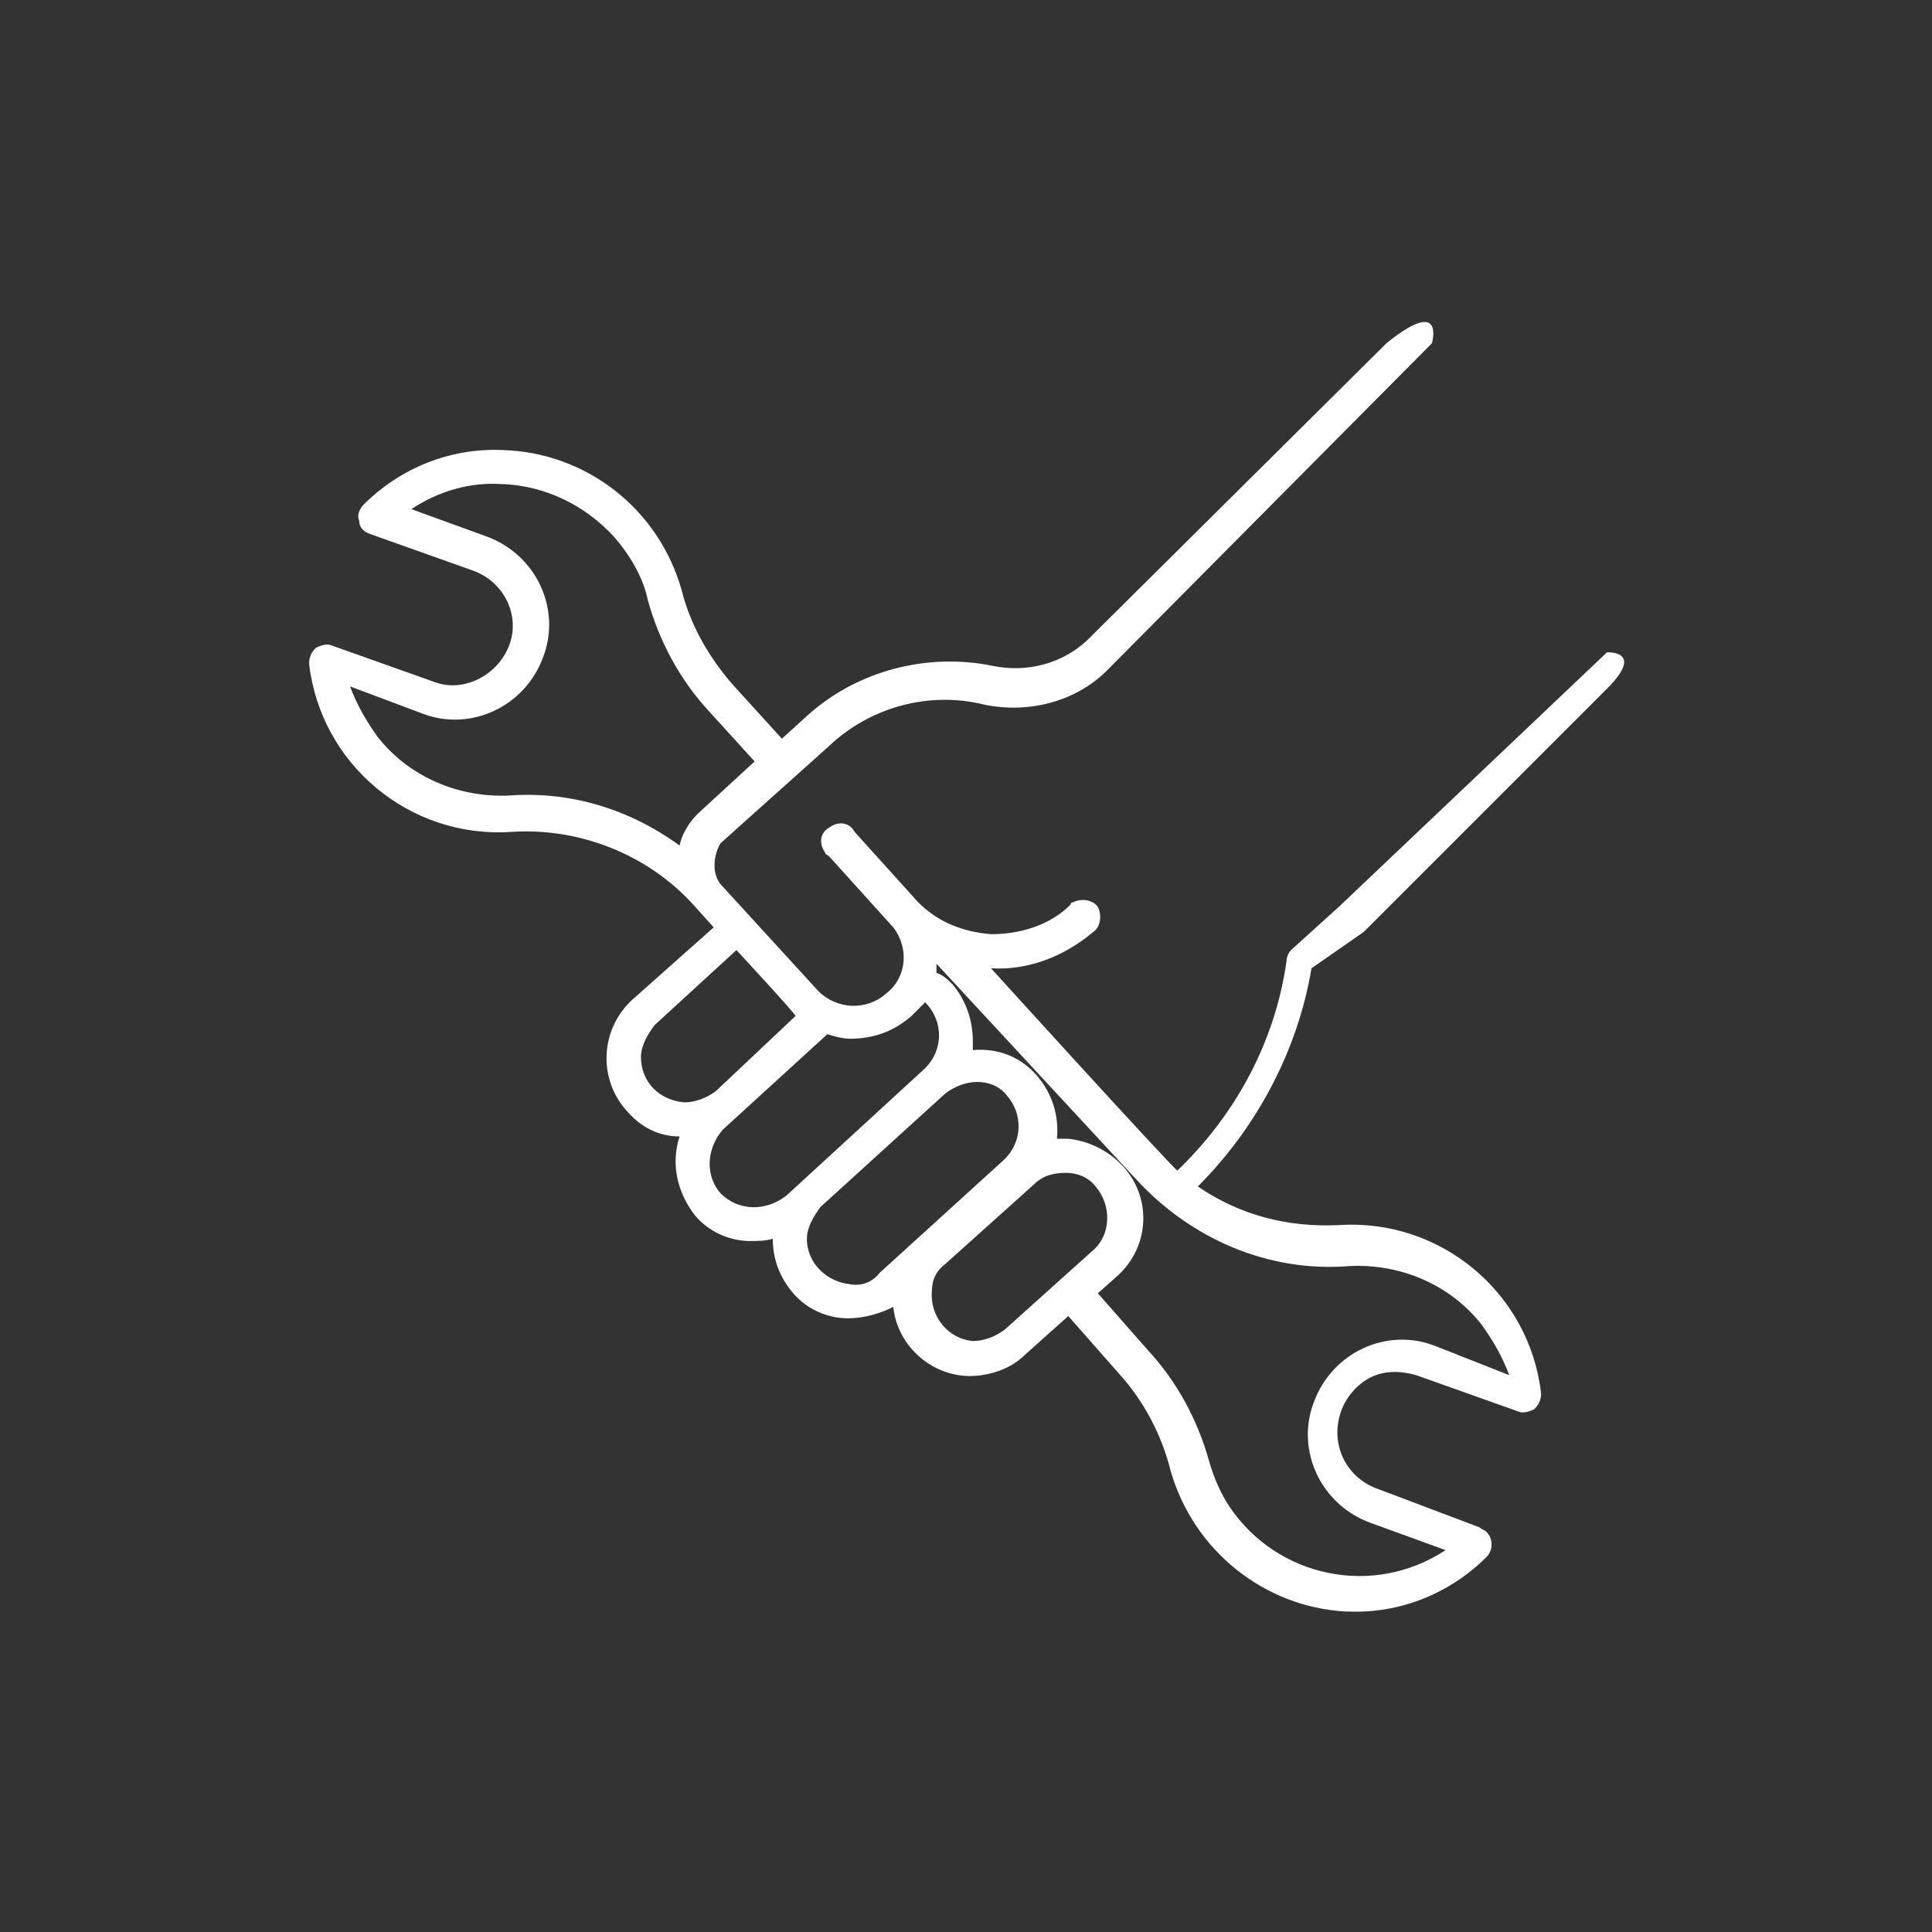 <?xml version="1.0" encoding="utf-8"?>
<!-- Generator: Adobe Illustrator 23.0.0, SVG Export Plug-In . SVG Version: 6.00 Build 0)  -->
<svg version="1.1" id="Layer_1" xmlns="http://www.w3.org/2000/svg" xmlns:xlink="http://www.w3.org/1999/xlink" x="0px" y="0px"
	 viewBox="0 0 85 85" style="enable-background:new 0 0 85 85;" xml:space="preserve">
<rect x="0" y="0" width="85" height="85" fill="#333333" stroke="none"/>
<style type="text/css">
	.st0{fill:#FFFFFF;}
</style>
<path class="st0" d="M61,15.1L47.8,28.2c-1.1,1-2.6,1.4-4.1,1.1l0,0c-2.9-0.6-6,0.2-8.2,2.2l-1.1,1l-2-2.2c-1.1-1.2-2-2.7-2.4-4.3
	c-1-3.6-4.2-6.1-7.9-6.2c-2.3-0.1-4.5,0.8-6.1,2.4c-0.2,0.2-0.3,0.5-0.2,0.7c0,0.3,0.2,0.5,0.5,0.6l4.5,1.6c1.4,0.5,2.1,2,1.6,3.3
	s-2,2.1-3.3,1.6l-4.5-1.6c-0.2-0.1-0.5,0-0.7,0.1c-0.2,0.2-0.3,0.4-0.3,0.7c0.5,4.4,4.4,7.7,8.9,7.4c3-0.2,6,1,8,3.2l0.9,1L27.8,44
	c-1.4,1.3-1.5,3.5-0.2,4.9c0.6,0.7,1.4,1.1,2.3,1.1c-0.4,1.2-0.1,2.5,0.7,3.5c0.6,0.7,1.5,1.1,2.4,1.1c0.3,0,0.7,0,1-0.1
	c0,0.9,0.3,1.7,0.9,2.4c0.6,0.7,1.5,1.1,2.4,1.1c0.7,0,1.4-0.2,2-0.5c0.2,1.9,2,3.3,3.9,3c0.7-0.1,1.4-0.4,1.9-0.9l1.9-1.7l2.2,2.5
	c1.1,1.2,1.9,2.7,2.3,4.3c1,3.5,4.1,6,7.7,6.2h0.1c2.3,0.1,4.5-0.8,6.1-2.4c0.3-0.3,0.3-0.8,0-1.1c-0.1-0.1-0.2-0.1-0.3-0.2
	l-4.5-1.7c-1.4-0.5-2.1-2-1.6-3.4c0.2-0.6,0.7-1.2,1.3-1.5c0.6-0.3,1.3-0.3,2-0.1l4.5,1.6c0.2,0.1,0.5,0,0.7-0.1
	c0.2-0.2,0.3-0.4,0.3-0.7c-0.5-4.4-4.4-7.7-8.9-7.4c-2.2,0.1-4.3-0.4-6.2-1.7c2.6-2.6,4.4-6,5-9.6L60,41l10.7-10.7
	c1.7-1.7,0-1.6,0-1.6L58.9,39.9l-2.1,1.9c-0.1,0.1-0.2,0.3-0.2,0.5c-0.5,3.5-2.2,6.7-4.8,9.2c-0.3-0.2-8.2-8.9-8.2-8.9
	c1.6,0.1,3.2-0.5,4.5-1.6c0.3-0.2,0.4-0.7,0.2-1.1c-0.2-0.3-0.7-0.4-1.1-0.2c-0.1,0-0.1,0.1-0.1,0.1c-0.9,0.9-2.2,1.3-3.5,1.3
	c-1.2-0.1-2.3-0.5-3.2-1.4l-2.8-3.1c-0.2-0.4-0.7-0.5-1.1-0.2c-0.4,0.2-0.5,0.7-0.2,1.1c0,0.1,0.1,0.1,0.2,0.2l2.8,3.1
	c0.7,0.9,0.6,2.2-0.3,2.9c-0.9,0.8-2.2,0.7-3-0.1l-4.3-4.7c-0.4-0.5-0.3-1.3,0-1.8l4.8-4.3c1.8-1.7,4.4-2.4,6.8-1.8l0,0
	c1.9,0.4,4-0.1,5.4-1.5L63,15.1C63,15.1,63.6,13,61,15.1z M22.4,35c-2.2,0.1-4.4-0.8-5.8-2.6c-0.5-0.7-0.9-1.4-1.2-2.2l3.2,1.2
	c2.1,0.8,4.5-0.3,5.3-2.5c0.8-2.1-0.3-4.5-2.5-5.3l-3.3-1.2c1.2-0.8,2.6-1.2,4-1.1h0.1c1.8,0.1,3.5,0.9,4.8,2.3
	c0.7,0.8,1.3,1.8,1.5,2.8c0.5,1.8,1.4,3.5,2.7,4.9l2,2.2l-2.5,2.3c-0.4,0.4-0.7,0.9-0.8,1.4C27.7,35.6,25.1,34.8,22.4,35z
	 M28.2,46.5c0-0.5,0.3-1,0.6-1.4l3.6-3.3c0,0,2.6,2.8,2.6,2.9L31.5,48c-0.4,0.3-0.9,0.5-1.4,0.5C29,48.4,28.2,47.6,28.2,46.5
	L28.2,46.5z M31.7,52.5c-0.7-0.8-0.6-2,0.1-2.8l4.6-4.2c0.3,0.1,0.7,0.2,1,0.2c1,0,1.9-0.3,2.7-1c0.2-0.2,0.4-0.4,0.6-0.6l0.1,0.1
	c0.7,0.8,0.7,2-0.1,2.8c0,0,0,0,0,0l-6.1,5.6C33.7,53.3,32.5,53.3,31.7,52.5L31.7,52.5z M37.4,56.5c-1-0.1-1.9-0.9-1.9-2
	c0-0.5,0.3-1,0.6-1.4l0,0l5.5-5c0.4-0.3,0.9-0.5,1.4-0.5c0.5,0,1,0.2,1.3,0.6c0.7,0.8,0.7,2-0.1,2.8l-5.5,5
	C38.4,56.4,37.9,56.6,37.4,56.5L37.4,56.5z M44.2,58.5c-0.4,0.3-0.9,0.5-1.4,0.5c-1.1-0.1-1.9-1.1-1.8-2.2c0-0.5,0.2-0.9,0.6-1.2
	l3.9-3.5c0.4-0.4,0.9-0.5,1.4-0.5c0.5,0,1,0.2,1.3,0.6c0.7,0.8,0.7,2.1-0.1,2.8L44.2,58.5z M63.1,59.2c-2.1-0.8-4.5,0.3-5.3,2.5
	c0,0,0,0,0,0c-0.8,2.1,0.3,4.5,2.5,5.3l3.3,1.2c-3.2,2.1-7.4,1.2-9.5-1.9c-0.4-0.6-0.7-1.3-0.9-2c-0.5-1.8-1.4-3.5-2.7-4.9l-2.2-2.5
	l0.9-0.8c1.4-1.3,1.5-3.5,0.1-4.9c-0.6-0.6-1.4-1-2.3-1.1c-0.2,0-0.3,0-0.5,0c0.1-1-0.2-2-0.9-2.8c-0.7-0.8-1.7-1.2-2.8-1.1
	c0-0.1,0-0.3,0-0.4c0-0.9-0.3-1.8-0.9-2.5c-0.2-0.2-0.4-0.4-0.7-0.5c0-0.1,0-0.3,0-0.4l8.8,9.5c2.4,2.6,5.8,4.1,9.4,3.8
	c2.2-0.1,4.4,0.8,5.8,2.6c0.5,0.7,0.9,1.4,1.2,2.2L63.1,59.2z"/>
</svg>
